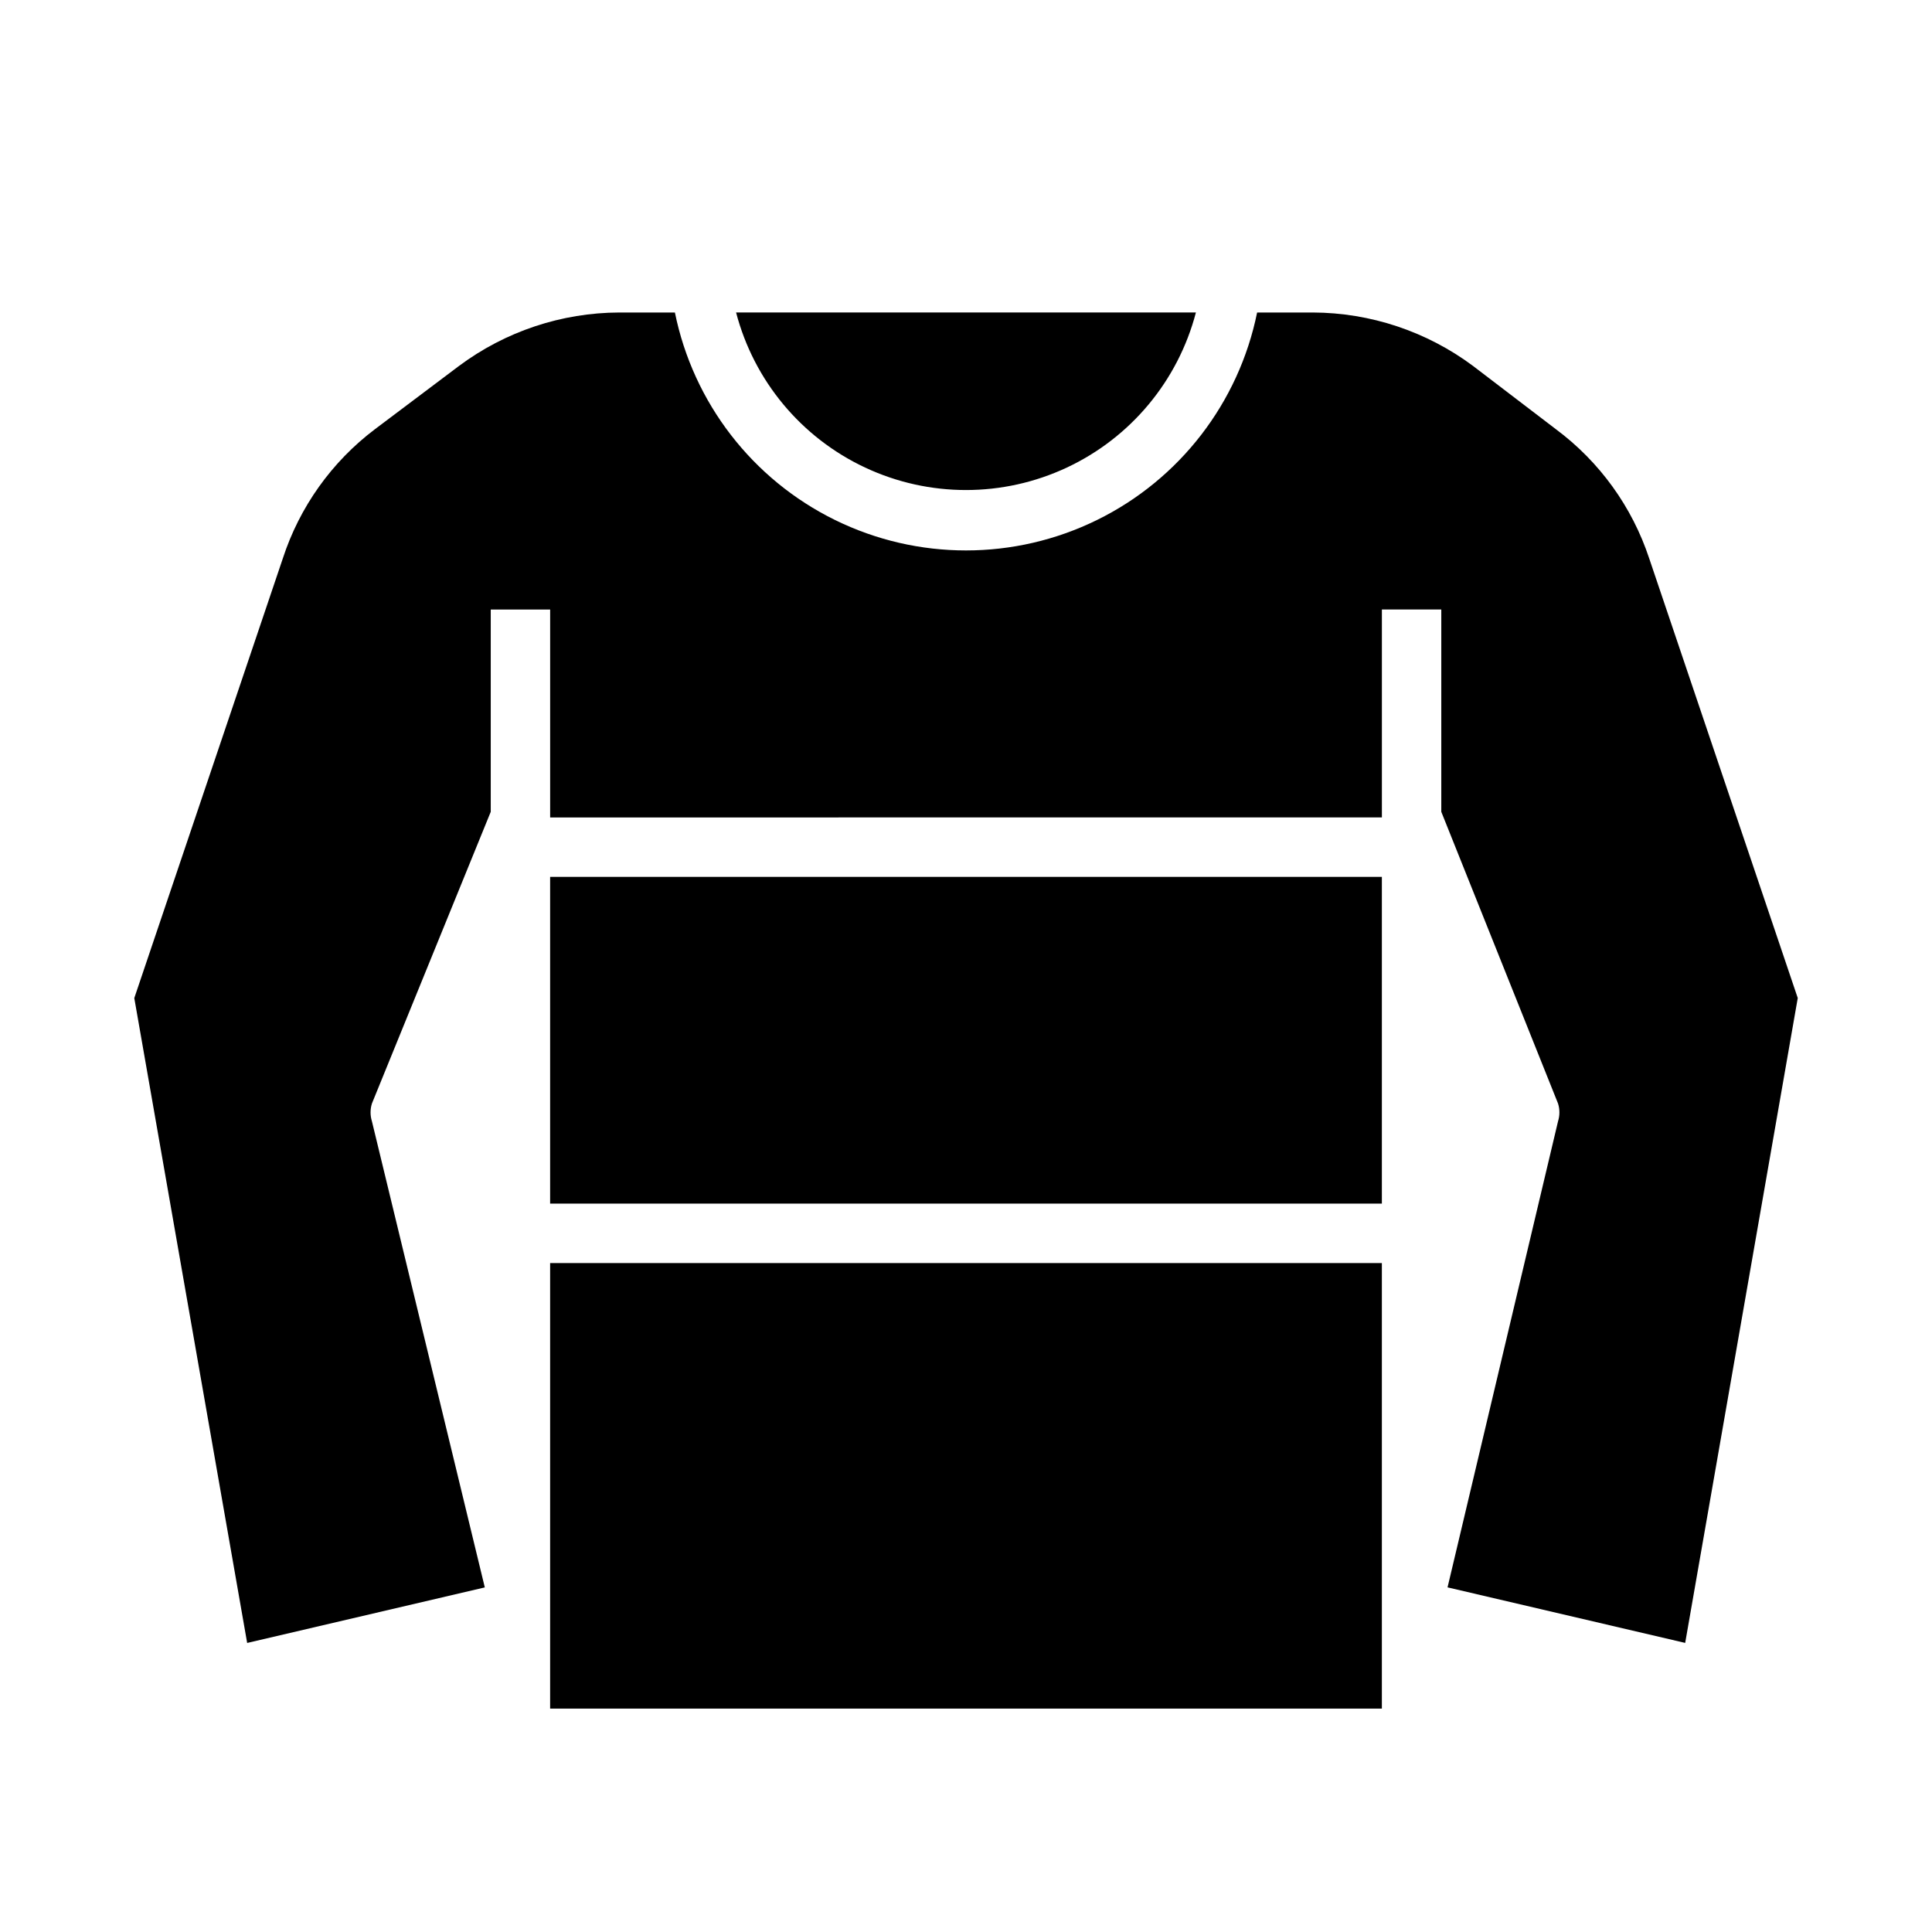 <?xml version="1.0" encoding="UTF-8"?>
<!-- Uploaded to: SVG Repo, www.svgrepo.com, Generator: SVG Repo Mixer Tools -->
<svg fill="#000000" width="800px" height="800px" version="1.1" viewBox="144 144 512 512" xmlns="http://www.w3.org/2000/svg">
 <path d="m339.07 226.81c4.731 18.098 17.258 33.156 34.195 41.098s36.527 7.941 53.465 0 29.469-23 34.199-41.098zm-49.281 149.57v86.594h220.42v-86.594zm0 102.34v118.08h220.42v-118.08zm291.27-186.72c-4.523-13.684-13.156-25.641-24.719-34.246l-21.961-16.766c-12.285-9.156-27.188-14.125-42.512-14.172h-14.719c-4.856 23.914-20.523 44.223-42.422 54.984-21.898 10.762-47.551 10.762-69.449 0-21.895-10.762-37.566-31.07-42.422-54.984h-14.719c-15.324 0.047-30.227 5.016-42.508 14.172l-22.281 16.766c-11.445 8.652-19.961 20.602-24.402 34.246l-39.359 116.5 29.914 170.9 62.977-14.719-29.914-123.52c-0.484-1.535-0.484-3.184 0-4.723l31.488-77.301v-53.609h15.742v55.105l220.42-0.004v-55.102h15.742v53.609l30.938 77.305v-0.004c0.484 1.539 0.484 3.188 0 4.723l-29.281 123.51 62.977 14.719 29.832-170.9z"/>
</svg>